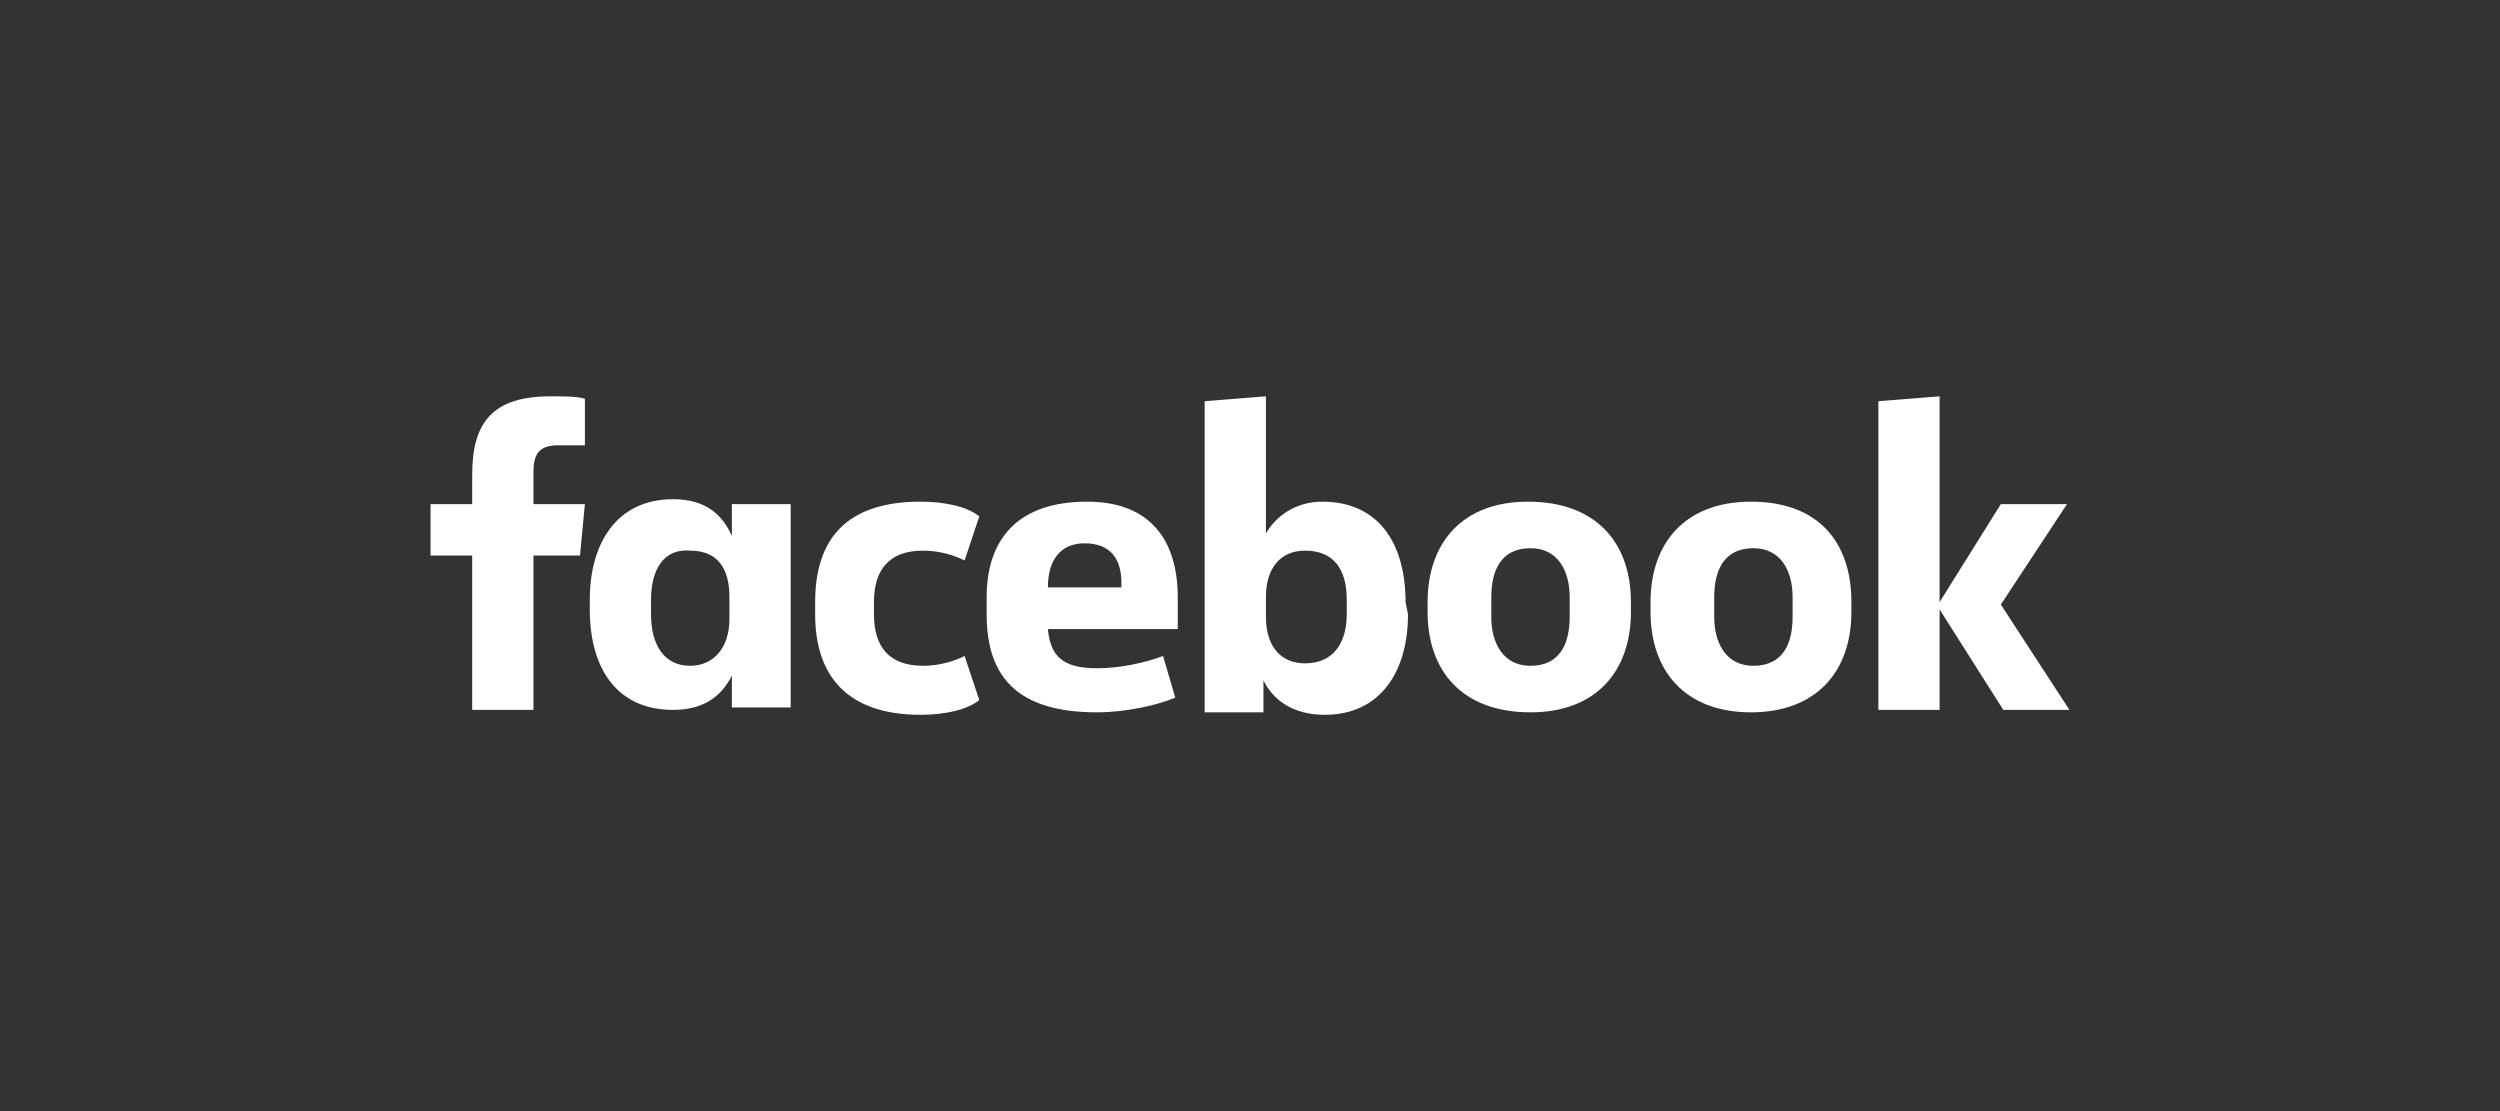 <?xml version="1.0" encoding="UTF-8"?> <svg xmlns="http://www.w3.org/2000/svg" width="180" height="80" viewBox="0 0 180 80" fill="none"><rect x="0" y="0" width="180" height="80" fill="#333333" stroke="none"/><path fill-rule="evenodd" clip-rule="evenodd" d="M38.408 34.003C38.408 32.768 38.761 32.063 40.172 32.063H42.112V28.712C41.583 28.535 40.525 28.535 39.643 28.535C35.41 28.535 33.998 30.475 33.998 34.179V36.296H31V40H33.998V51.112H38.408V40H41.759L42.112 36.296H38.408V34.003ZM48.462 35.943C44.405 35.943 42.465 39.118 42.465 43.175V43.88C42.465 48.114 44.405 51.112 48.462 51.112C50.755 51.112 51.989 50.054 52.695 48.643V50.936H56.928V36.296H52.695V38.589C51.989 37.002 50.755 35.943 48.462 35.943ZM49.697 47.937C47.756 47.937 46.874 46.35 46.874 44.233V43.175C46.874 41.058 47.756 39.471 49.697 39.647C51.637 39.647 52.519 40.882 52.519 42.998V44.586C52.519 46.526 51.46 47.937 49.697 47.937ZM66.276 36.12C68.04 36.12 69.627 36.472 70.509 37.178L69.451 40.353C68.745 40 67.687 39.647 66.452 39.647C63.983 39.647 62.925 41.058 62.925 43.351V44.233C62.925 46.526 63.983 47.937 66.452 47.937C67.687 47.937 68.745 47.584 69.451 47.232L70.509 50.407C69.627 51.112 68.04 51.465 66.276 51.465C60.984 51.465 58.691 48.643 58.691 44.233V43.351C58.691 38.765 60.984 36.12 66.276 36.12ZM71.039 42.998V44.233C71.039 48.643 73.156 51.288 78.976 51.288C81.093 51.288 83.386 50.759 84.621 50.23L83.739 47.232C82.328 47.761 80.564 48.114 78.976 48.114C76.507 48.114 75.625 47.232 75.449 45.291H84.797V42.998C84.797 38.942 82.857 36.12 78.271 36.12C73.332 36.12 71.039 38.765 71.039 42.998ZM80.74 41.94V42.293H75.449C75.449 40.353 76.331 39.118 78.094 39.118C80.034 39.118 80.74 40.353 80.74 41.94ZM101.376 44.233C101.376 48.29 99.436 51.465 95.379 51.465C93.086 51.465 91.675 50.407 90.969 48.995V51.288H86.736V28.888L91.146 28.535V38.413C91.851 37.178 93.263 36.12 95.203 36.12C99.259 36.12 101.2 39.118 101.2 43.351L101.376 44.233ZM96.966 43.175C96.966 41.058 96.085 39.647 93.968 39.647C92.204 39.647 91.146 40.882 91.146 42.998V44.41C91.146 46.526 92.204 47.761 93.968 47.761C96.085 47.761 96.966 46.173 96.966 44.233V43.175ZM102.787 43.351V44.057C102.787 48.29 105.256 51.288 110.195 51.288C114.957 51.288 117.427 48.29 117.427 44.057V43.351C117.427 39.118 114.957 36.12 110.019 36.12C105.256 36.12 102.787 39.118 102.787 43.351ZM110.195 39.471C112.135 39.471 113.017 41.058 113.017 42.998V44.41C113.017 46.35 112.312 47.937 110.195 47.937C108.255 47.937 107.373 46.35 107.373 44.41V42.998C107.373 41.058 108.079 39.471 110.195 39.471ZM118.838 44.057V43.351C118.838 39.118 121.307 36.12 126.07 36.12C131.008 36.12 133.301 39.118 133.301 43.351V44.057C133.301 48.29 130.832 51.288 126.07 51.288C121.307 51.288 118.838 48.29 118.838 44.057ZM129.068 42.998C129.068 41.058 128.186 39.471 126.246 39.471C124.129 39.471 123.424 41.058 123.424 42.998V44.41C123.424 46.35 124.306 47.937 126.246 47.937C128.363 47.937 129.068 46.35 129.068 44.41V42.998ZM144.061 36.296L139.652 43.351V28.535L135.242 28.888V51.112H139.652V43.88L144.238 51.112H149L144.061 43.528L148.824 36.296H144.061Z" fill="white"></path></svg> 